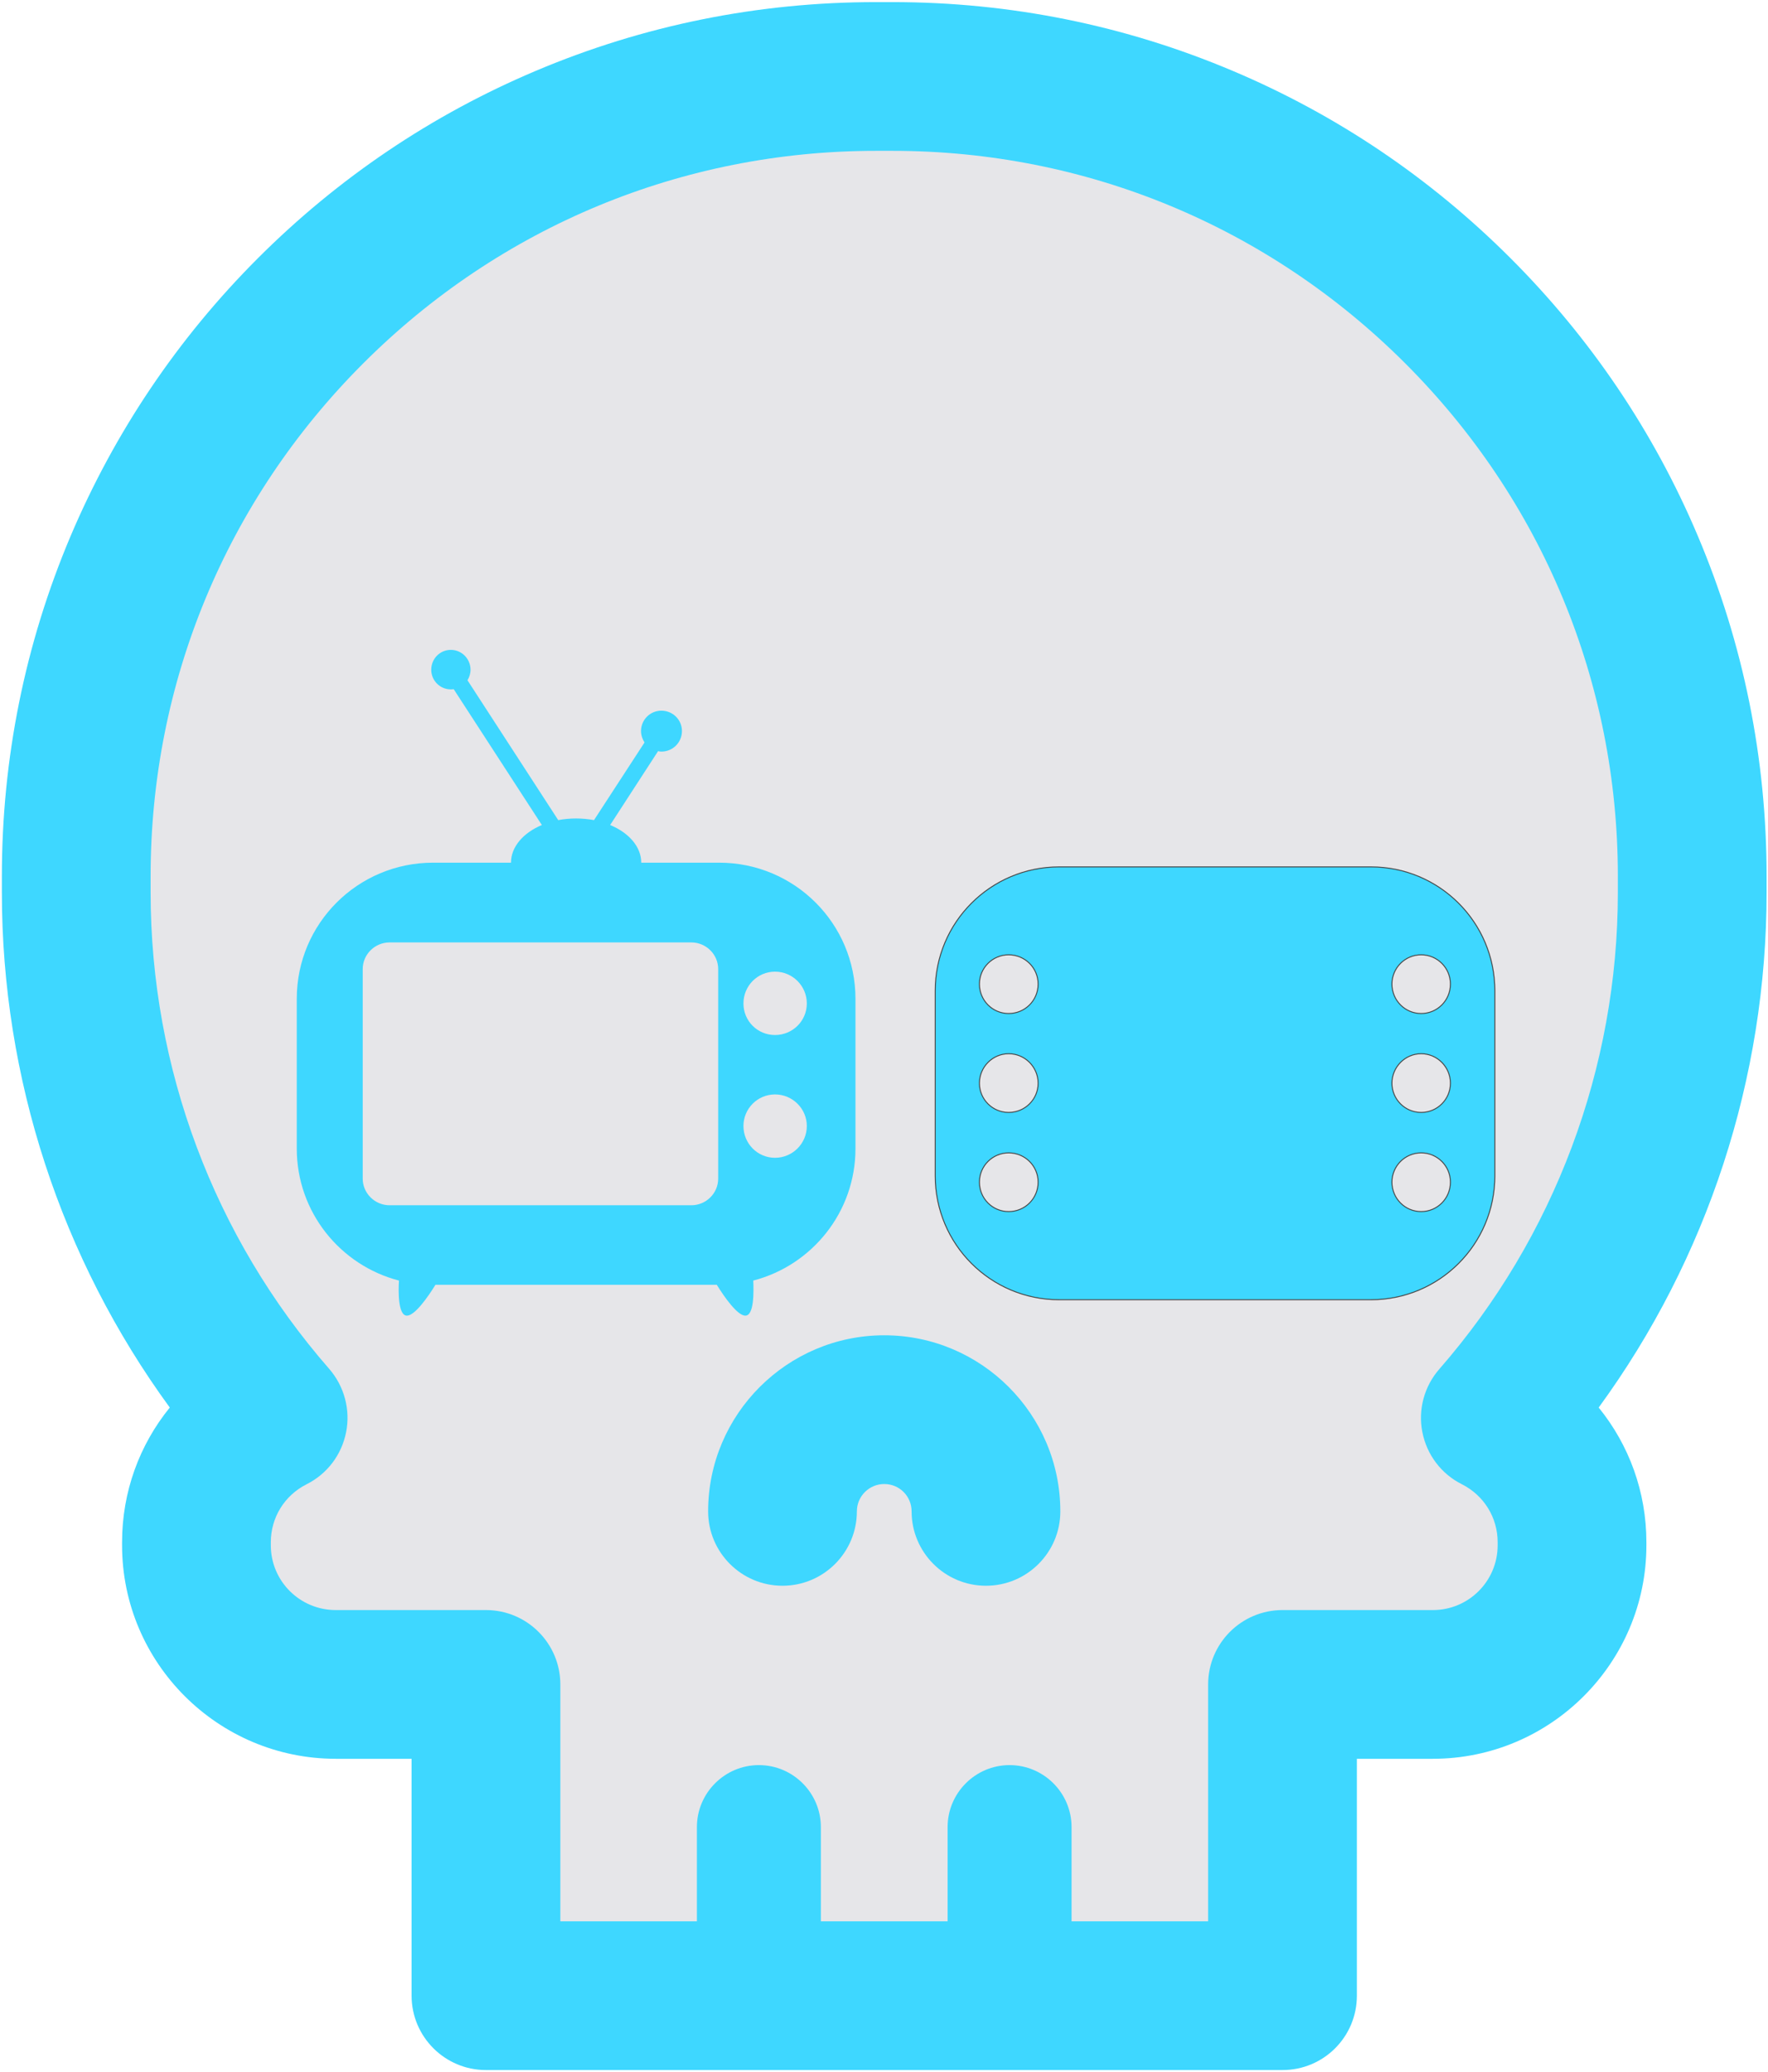 <svg version="1.2" xmlns="http://www.w3.org/2000/svg" viewBox="0 0 756 886" width="756" height="886"><style>.a{fill:rgba(0, 0, 33, .1)}.b{fill:#3ed7ff}.c{fill:#3ed7ff;stroke:#444242;stroke-width:.4}</style><path fill-rule="evenodd" class="a" d="m539.5 852.1h-315c-16.3 0-29.4-13.2-29.4-29.4v-93.7h-30.1c-46.6 0-84.5-38-84.5-84.6v-1.1c0-19.9 6.9-38.5 18.9-53.3-43-58.9-66.4-130.2-66.4-203.7v-6.4c0-46.7 9.1-92 27.2-134.7 17.4-41.1 42.3-78.1 74.1-109.9 31.7-31.7 68.7-56.6 109.9-74.1 42.6-18 87.9-27.1 134.6-27.1h6.4c46.7 0 92 9.1 134.6 27.1 41.2 17.5 78.2 42.4 109.9 74.1 31.8 31.8 56.7 68.8 74.1 109.9 18.1 42.7 27.2 88 27.2 134.7v6.4c0 73.5-23.4 144.8-66.4 203.7 12 14.8 18.9 33.4 18.9 53.3v1.1c0 46.6-37.9 84.6-84.5 84.6h-30.1v93.7c0 16.2-13.1 29.4-29.4 29.4z"/><path class="b" d="m421.6 678.1c-17.6 0-31.8-14.3-31.8-31.8 0-6.5-5.2-11.7-11.7-11.7-6.4 0-11.7 5.2-11.7 11.7 0 17.5-14.2 31.8-31.8 31.8-17.6 0-31.8-14.3-31.8-31.8 0-41.5 33.8-75.3 75.3-75.3 41.5 0 75.3 33.8 75.3 75.3 0 17.5-14.2 31.8-31.8 31.8z"/><path fill-rule="evenodd" class="b" d="m548.4 885.2h-340.6c-17.5 0-31.8-14.2-31.8-31.8v-101.3h-32.4c-50.4 0-91.4-41-91.4-91.3v-1.3c0-21.5 7.4-41.6 20.4-57.6-46.5-63.7-71.8-140.8-71.8-220.3v-6.9c0-50.4 9.9-99.4 29.4-145.5 18.9-44.5 45.8-84.5 80.1-118.8 34.3-34.3 74.3-61.3 118.8-80.1 46.1-19.5 95.1-29.4 145.5-29.4h7c50.4 0 99.4 9.9 145.5 29.4 44.5 18.8 84.5 45.8 118.8 80.1 34.3 34.3 61.3 74.3 80.1 118.8 19.5 46.1 29.4 95.1 29.4 145.5v6.9c0 79.5-25.3 156.6-71.8 220.3 13 16 20.4 36.1 20.4 57.6v1.3c0 50.3-41 91.3-91.3 91.3h-32.5v101.3c0 17.6-14.2 31.8-31.8 31.8zm-308.8-63.6h277v-101.3c0-17.5 14.2-31.8 31.8-31.8h64.3c15.3 0 27.7-12.4 27.7-27.7v-1.3c0-10.5-5.8-20-15.3-24.8-8.8-4.4-15-12.6-16.9-22.3-1.9-9.6 0.8-19.6 7.3-27 49.2-56.4 76.3-128.8 76.3-203.8v-6.9c0-82.8-32.3-160.7-90.9-219.3-58.6-58.6-136.5-90.9-219.3-90.9h-7c-82.8 0-160.7 32.3-219.3 90.9-58.6 58.6-90.9 136.5-90.9 219.3v6.9c0 75 27.1 147.4 76.4 203.8 6.4 7.4 9.1 17.4 7.2 27-1.9 9.7-8.1 17.9-16.9 22.3-9.5 4.8-15.3 14.3-15.3 24.8v1.3c0 15.3 12.4 27.7 27.8 27.7h64.2c17.6 0 31.8 14.3 31.8 31.8z"/><path class="b" d="m324.5 873c-14.6 0-26.5-11.8-26.5-26.5v-65.2c0-14.6 11.9-26.5 26.5-26.5 14.6 0 26.5 11.9 26.5 26.5v65.2c0 14.7-11.9 26.5-26.5 26.5z"/><path class="b" d="m431.7 873c-14.6 0-26.5-11.8-26.5-26.5v-65.2c0-14.6 11.9-26.5 26.5-26.5 14.6 0 26.5 11.9 26.5 26.5v65.2c0 14.7-11.9 26.5-26.5 26.5z"/><path class="b" d="m307.5 368.9h-33.3c0-6.8-5.3-12.8-13.3-16.1l20.5-31.6q0.7 0.2 1.4 0.2c4.9 0 8.8-3.9 8.8-8.8 0-4.8-3.9-8.7-8.8-8.7-4.8 0-8.7 3.9-8.7 8.7 0 1.8 0.6 3.5 1.5 4.9l-21.6 33.2q-3.7-0.7-7.7-0.7-3.9 0-7.6 0.7l-38.8-59.8c0.8-1.3 1.3-2.9 1.3-4.5 0-4.7-3.8-8.5-8.4-8.5-4.7 0-8.4 3.8-8.4 8.5 0 4.6 3.7 8.4 8.4 8.4q0.6 0 1.2-0.1l37.7 58.1c-7.9 3.3-13.2 9.3-13.2 16.1h-33.3c-32.2 0-58.3 26-58.3 58.2v64.1c0 27.1 18.6 49.9 43.7 56.4-0.3 4.7-0.4 15 3.4 15 3.4 0 9-8 12.2-13.2h120.3c3.2 5.2 8.8 13.2 12.2 13.2 3.8 0 3.6-10.3 3.4-15 25.1-6.5 43.7-29.3 43.7-56.4v-64.1c0-32.2-26.1-58.2-58.3-58.2zm-11.9 146.5h-129c-6.3 0-11.5-5.1-11.5-11.4v-89.6c0-6.3 5.2-11.4 11.5-11.4h129c6.3 0 11.5 5.1 11.5 11.4v89.6c0 6.3-5.2 11.4-11.5 11.4zm35.8-20.3c-7.5 0-13.5-6.1-13.5-13.6 0-7.4 6-13.5 13.5-13.5 7.5 0 13.6 6.1 13.6 13.5 0 7.5-6.1 13.6-13.6 13.6zm0-52.5c-7.5 0-13.5-6-13.5-13.5 0-7.5 6-13.6 13.5-13.6 7.5 0 13.6 6.1 13.6 13.6 0 7.5-6.1 13.5-13.6 13.5z"/><path class="c" d="m399.9 423.7c0-29.3 23.7-53 53-53h133.3c29.3 0 53 23.7 53 53v79.1c0 29.3-23.7 53-53 53h-133.3c-29.3 0-53-23.7-53-53zm195.3 81.8c0 7 5.6 12.6 12.5 12.6 6.9 0 12.5-5.6 12.5-12.6 0-6.9-5.6-12.5-12.5-12.5-6.9 0-12.5 5.6-12.5 12.5zm0-42.3c0 6.9 5.6 12.5 12.5 12.5 6.9 0 12.5-5.6 12.5-12.5 0-6.9-5.6-12.6-12.5-12.6-6.9 0-12.5 5.7-12.5 12.6zm0-42.4c0 7 5.6 12.6 12.5 12.6 6.9 0 12.5-5.6 12.5-12.6 0-6.9-5.6-12.5-12.5-12.5-6.9 0-12.5 5.6-12.5 12.5zm-176.4 84.7c0 7 5.6 12.6 12.5 12.6 7 0 12.6-5.6 12.6-12.6 0-6.9-5.6-12.5-12.6-12.5-6.9 0-12.5 5.6-12.5 12.5zm0-42.3c0 6.9 5.6 12.5 12.5 12.5 7 0 12.6-5.6 12.6-12.5 0-6.9-5.6-12.6-12.6-12.6-6.9 0-12.5 5.7-12.5 12.6zm0-42.4c0 7 5.6 12.6 12.5 12.6 7 0 12.6-5.6 12.6-12.6 0-6.9-5.6-12.5-12.6-12.5-6.9 0-12.5 5.6-12.5 12.5z"/></svg>